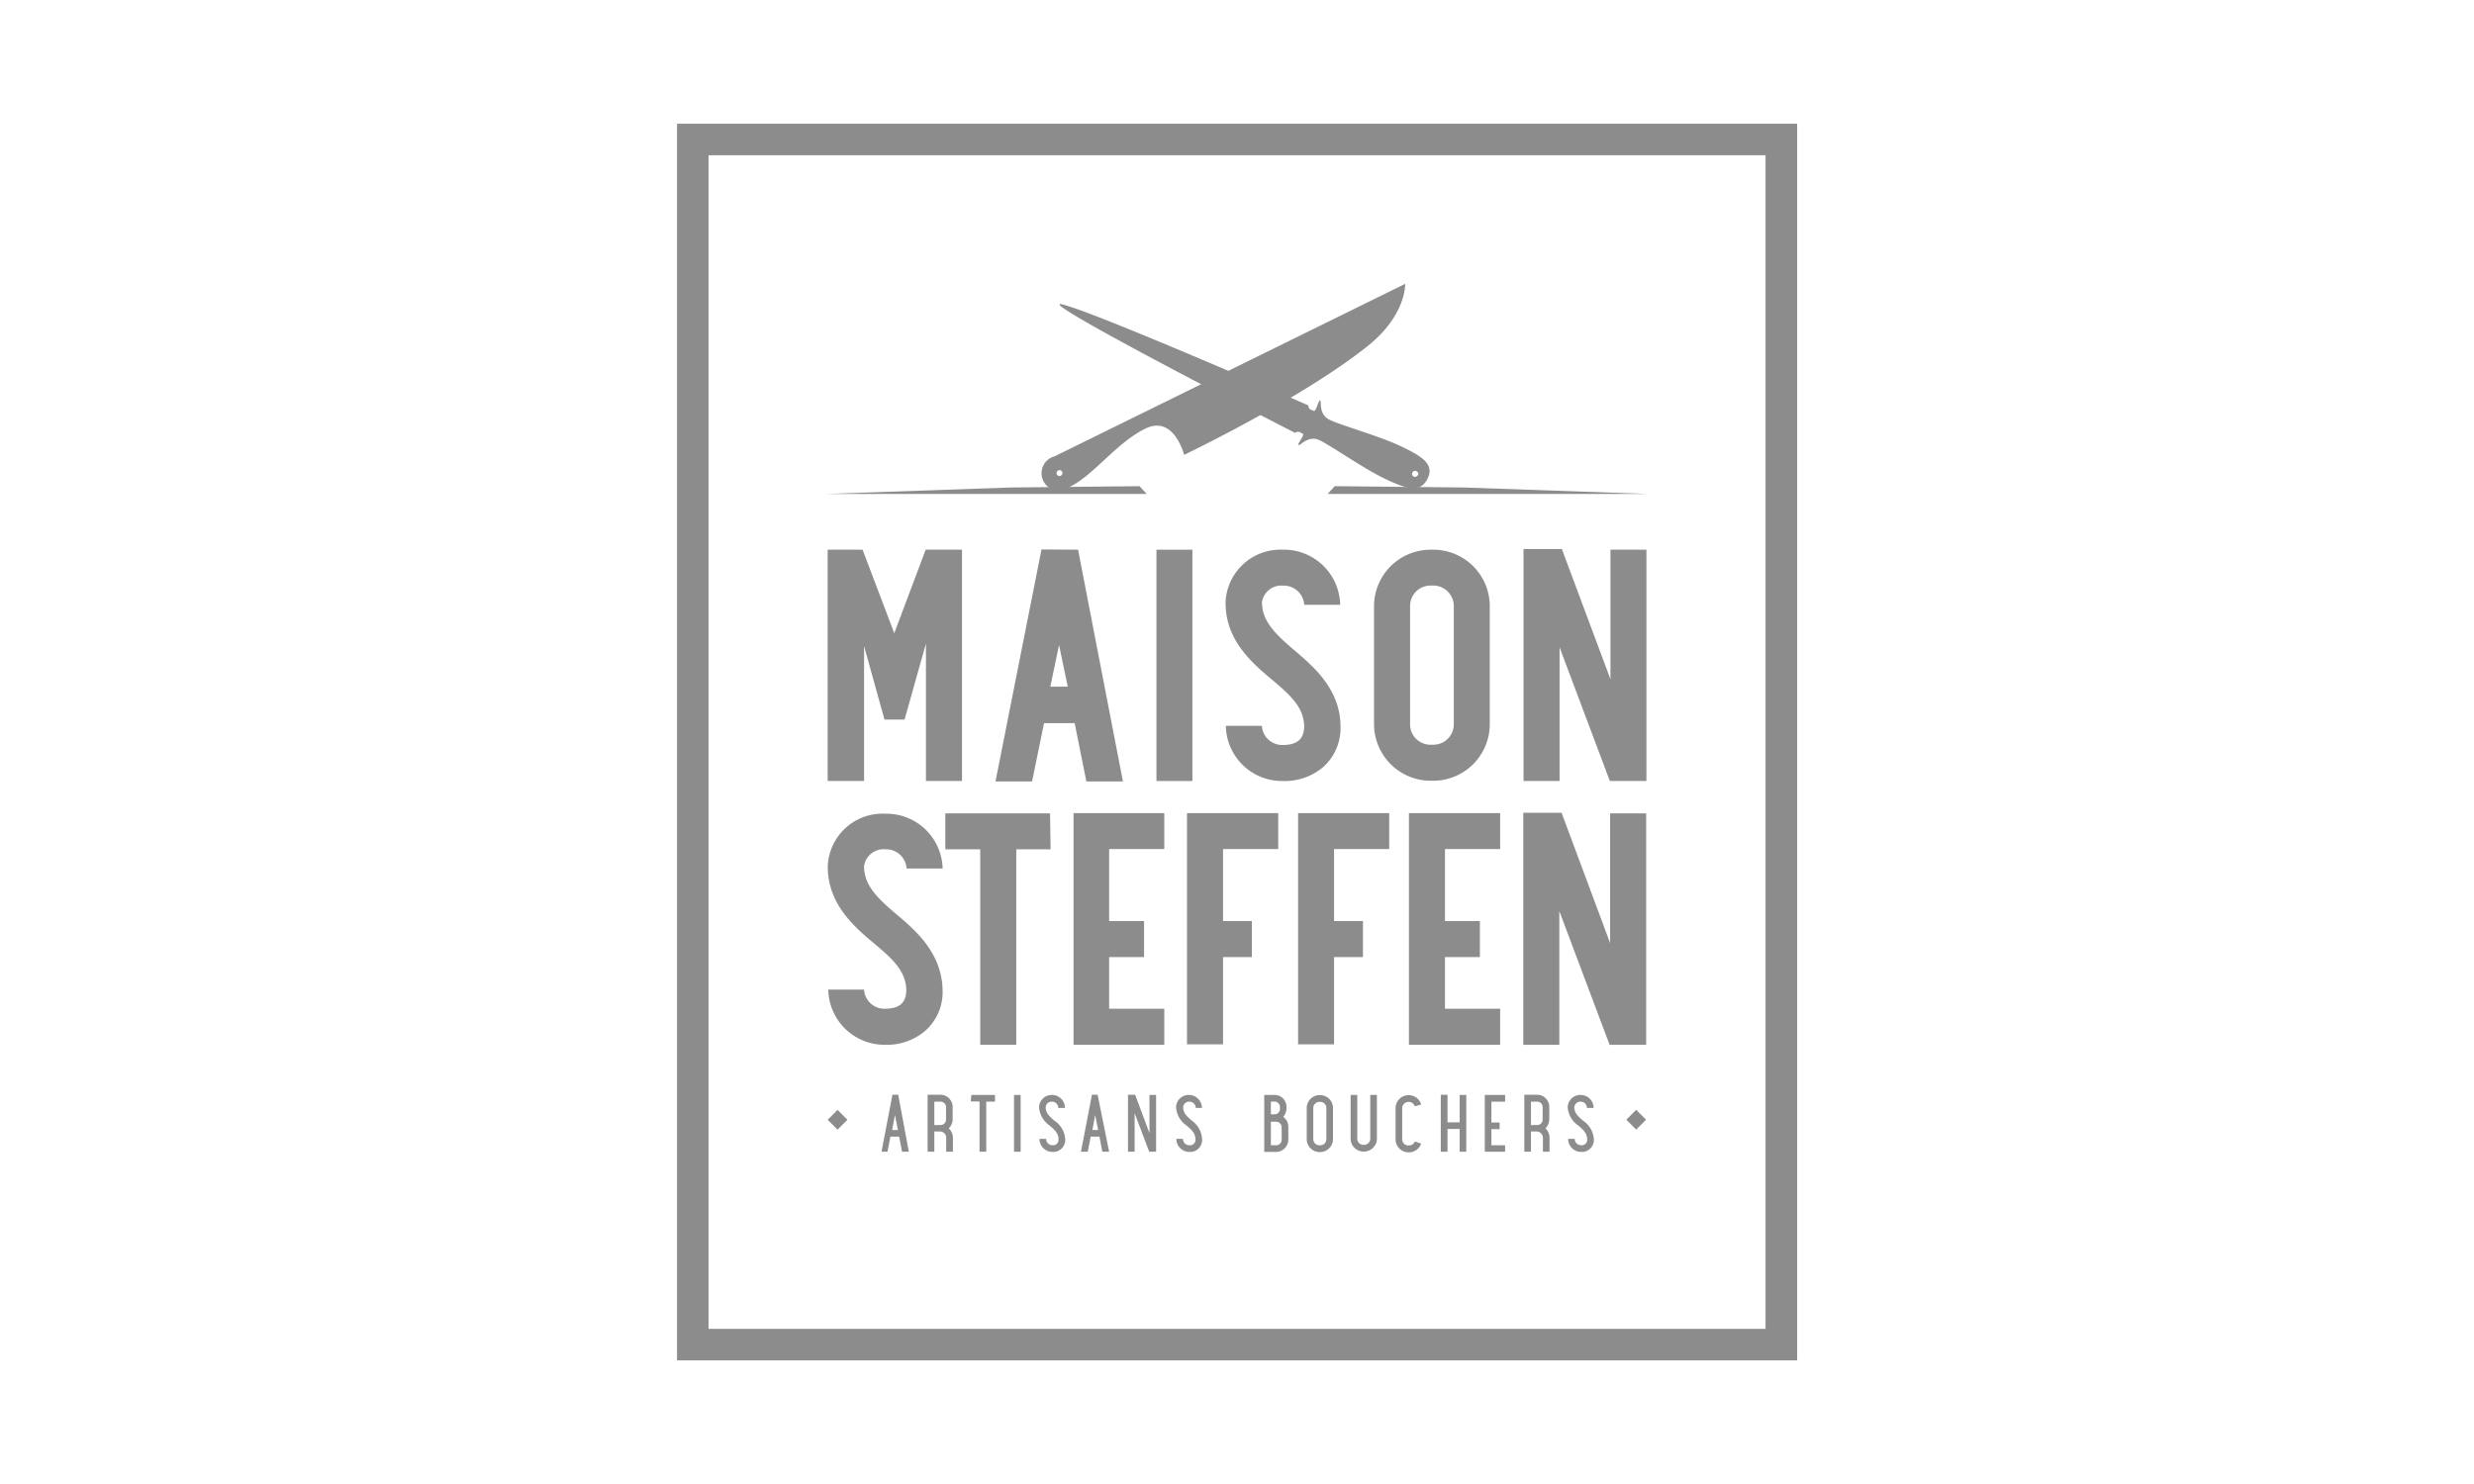 <svg height="60mm" viewBox="0 0 283.46 170.08" width="100mm" xmlns="http://www.w3.org/2000/svg"><g fill="#8c8c8c"><path d="m110.22 63v26.51h-4.13v-15.75l-2.45 8.71h-2.3l-2.34-8.42v15.46h-4.17v-26.51h4l3.63 9.57 3.6-9.57z"/><path d="m123.52 63 5.14 26.56h-4.19l-1.34-6.68h-3.51l-1.37 6.68h-4.19l5.27-26.59zm-1.18 15.7-1-4.78-1 4.78z"/><path d="m132.5 63h4.12v26.51h-4.12z"/><path d="m153.59 83.45a5.93 5.93 0 0 1 -2.09 4.55 6.81 6.81 0 0 1 -4.5 1.51 6.44 6.44 0 0 1 -6.55-6.32h4.13a2.33 2.33 0 0 0 2.42 2.19c2.33 0 2.36-1.44 2.43-2 0-2.26-1.44-3.6-3.83-5.6s-5.21-4.58-5.18-8.74a6.29 6.29 0 0 1 6.58-6.04 6.44 6.44 0 0 1 6.55 6.32h-4.12a2.34 2.34 0 0 0 -2.43-2.2 2.24 2.24 0 0 0 -2.41 1.88c0 2.13 1.41 3.57 3.73 5.54s5.34 4.59 5.27 8.91z"/><path d="m170.69 69.47v13.53a6.48 6.48 0 0 1 -6.48 6.48h-.3a6.5 6.5 0 0 1 -6.48-6.48v-13.53a6.49 6.49 0 0 1 6.48-6.47h.3a6.47 6.47 0 0 1 6.48 6.47zm-4.12 0a2.35 2.35 0 0 0 -2.36-2.36h-.3a2.34 2.34 0 0 0 -2.35 2.36v13.53a2.33 2.33 0 0 0 2.35 2.35h.3a2.34 2.34 0 0 0 2.36-2.35z"/><path d="m184.52 77.85v-14.85h4.12v26.51h-4.19l-5.76-15.32v15.32h-4.13v-26.59h4.39z"/><path d="m108 113.68a5.9 5.9 0 0 1 -2.1 4.55 6.71 6.71 0 0 1 -4.45 1.51 6.44 6.44 0 0 1 -6.55-6.32h4.1a2.33 2.33 0 0 0 2.42 2.19c2.32 0 2.36-1.44 2.42-2 0-2.26-1.44-3.61-3.83-5.6s-5.2-4.59-5.17-8.75a6.28 6.28 0 0 1 6.58-6 6.44 6.44 0 0 1 6.58 6.28h-4.13a2.34 2.34 0 0 0 -2.42-2.2 2.25 2.25 0 0 0 -2.45 1.94c0 2.12 1.41 3.57 3.74 5.53s5.26 4.55 5.26 8.87z"/><path d="m120.37 97.34h-3.93v22.4h-4.13v-22.4h-4v-4.12h12z"/><path d="m123 93.19h10.4v4.12h-6.32v8.25h4v4.13h-4v5.92h6.32v4.13h-10.4z"/><path d="m136 93.19h10.45v4.12h-6.32v8.25h3.3v4.13h-3.3v10h-4.13z"/><path d="m148.73 93.19h10.44v4.12h-6.32v8.25h3.31v4.13h-3.31v10h-4.12z"/><path d="m161.43 93.19h10.45v4.12h-6.32v8.25h4v4.13h-4v5.92h6.32v4.13h-10.45z"/><path d="m184.48 108.08v-14.86h4.13v26.52h-4.19l-5.76-15.32v15.32h-4.13v-26.59h4.39z"/><path d="m152.93 55.72 14.78.15 21.13.74h-36.73"/><path d="m131.38 56.61h-36.73l21.14-.74 14.77-.15"/><path d="m95.16 127.56h1.6v1.6h-1.6z" transform="matrix(.707 .707 -.707 .707 118.87 -30.26)"/><path d="m186.68 127.56h1.6v1.6h-1.6z" transform="matrix(.707 .707 -.707 .707 145.67 -94.97)"/><path d="m104.13 132h-.78l-.33-1.73h-1l-.34 1.73h-.68l1.25-6.53h.66zm-1.25-2.49-.34-1.72-.33 1.72z"/><path d="m109.18 130.42v1.58h-.77v-1.6a.71.71 0 0 0 -.71-.72h-.65v2.32h-.77v-6.53h1.5a1.4 1.4 0 0 1 1.37 1.41v1.39a1.47 1.47 0 0 1 -.45 1.05 1.47 1.47 0 0 1 .48 1.1zm-.79-3.52a.63.63 0 0 0 -.61-.64h-.73v2.68h.73a.63.63 0 0 0 .61-.65z"/><path d="m111.29 125.49h2.71v.77h-1v5.74h-.77v-5.76h-1z"/><path d="m116.18 125.49h.76v6.51h-.76z"/><path d="m122.05 130.6a1.38 1.38 0 0 1 -1.48 1.42 1.49 1.49 0 0 1 -1.47-1.5h.76a.71.71 0 0 0 .71.73.62.62 0 0 0 .71-.68c0-.68-.44-1.08-1-1.56a2.8 2.8 0 0 1 -1.23-2.11 1.45 1.45 0 0 1 1.49-1.41 1.49 1.49 0 0 1 1.48 1.49h-.77a.71.71 0 0 0 -.71-.72.68.68 0 0 0 -.73.64c0 .67.45 1.07 1 1.54a2.77 2.77 0 0 1 1.24 2.16z"/><path d="m127.08 132h-.78l-.33-1.73h-1l-.34 1.73h-.78l1.26-6.53h.65zm-1.26-2.49-.34-1.72-.32 1.72z"/><path d="m131.7 129.87v-4.38h.76v6.51h-.79l-1.67-4.42v4.42h-.76v-6.53h.82z"/><path d="m137.73 130.6a1.37 1.37 0 0 1 -1.48 1.42 1.49 1.49 0 0 1 -1.47-1.5h.76a.71.71 0 0 0 .71.73.62.62 0 0 0 .72-.68c0-.68-.44-1.08-1-1.56a2.76 2.76 0 0 1 -1.22-2.11 1.44 1.44 0 0 1 1.48-1.41 1.49 1.49 0 0 1 1.48 1.49h-.71a.72.72 0 0 0 -.72-.72.68.68 0 0 0 -.72.64c0 .67.45 1.07 1 1.54a2.74 2.74 0 0 1 1.17 2.16z"/><path d="m147.61 129.22v1.38a1.41 1.41 0 0 1 -1.39 1.42h-1.37v-6.53h1.27a1.37 1.37 0 0 1 1.28 1.41v.1a1.54 1.54 0 0 1 -.37 1 1.41 1.41 0 0 1 .58 1.22zm-2-1.51h.52a.63.63 0 0 0 .52-.66v-.11a.64.64 0 0 0 -.53-.69h-.51zm1.24 1.51a.65.65 0 0 0 -.63-.66h-.61v2.7h.61a.65.65 0 0 0 .63-.66z"/><path d="m152.73 127v3.55a1.5 1.5 0 0 1 -1.47 1.49h-.08a1.49 1.49 0 0 1 -1.46-1.49v-3.55a1.48 1.48 0 0 1 1.47-1.49h.07a1.48 1.48 0 0 1 1.47 1.49zm-.76 0a.71.71 0 0 0 -.71-.72h-.08a.71.71 0 0 0 -.71.72v3.55a.7.7 0 0 0 .71.71h.08a.7.7 0 0 0 .71-.71z"/><path d="m157 125.49h.76v5a1.49 1.49 0 0 1 -1.46 1.49h-.08a1.48 1.48 0 0 1 -1.47-1.49v-5h.76v5a.7.7 0 0 0 .71.72h.08a.71.71 0 0 0 .7-.72z"/><path d="m160.66 127v3.58a.7.7 0 0 0 .71.7h.08a.72.72 0 0 0 .66-.46l.72.25a1.49 1.49 0 0 1 -1.38 1h-.08a1.49 1.49 0 0 1 -1.47-1.47v-3.6a1.48 1.48 0 0 1 1.47-1.48h.08a1.44 1.44 0 0 1 1 .43 1.36 1.36 0 0 1 .38.64l-.73.21a.67.67 0 0 0 -.19-.31.66.66 0 0 0 -.49-.2h-.08a.71.71 0 0 0 -.68.71z"/><path d="m167.24 125.49h.76v6.51h-.76v-2.61h-1.39v2.61h-.77v-6.53h.77v3.16h1.39z"/><path d="m170.12 125.49h2.33v.77h-1.57v2.39h.94v.76h-.94v1.85h1.57v.74h-2.33z"/><path d="m177.54 130.42v1.58h-.76v-1.6a.72.72 0 0 0 -.72-.72h-.65v2.32h-.76v-6.53h1.49a1.39 1.39 0 0 1 1.37 1.41v1.39a1.51 1.51 0 0 1 -.44 1.05 1.46 1.46 0 0 1 .47 1.1zm-.79-3.52a.63.63 0 0 0 -.61-.64h-.73v2.68h.73a.63.63 0 0 0 .61-.65z"/><path d="m182.62 130.6a1.38 1.38 0 0 1 -1.48 1.42 1.49 1.49 0 0 1 -1.47-1.5h.76a.71.71 0 0 0 .71.73.62.62 0 0 0 .71-.68c0-.68-.44-1.08-1-1.56a2.8 2.8 0 0 1 -1.23-2.11 1.45 1.45 0 0 1 1.49-1.41 1.49 1.49 0 0 1 1.48 1.49h-.77a.71.71 0 0 0 -.71-.72.68.68 0 0 0 -.73.64c0 .67.45 1.07 1 1.54a2.77 2.77 0 0 1 1.24 2.16z"/><path d="m161 32.53-40.17 19.77a2 2 0 1 0 1.8 3.46c2.7-1.33 5.28-5 8.58-6.63s4.46 3 4.46 3 13.66-6.53 21.13-12.55c4.34-3.51 4.2-7.05 4.2-7.05zm-39.46 22a.34.34 0 1 1 .16-.46.35.35 0 0 1 -.18.46z"/><path d="m160.43 51.11c-2.45-1.16-6.8-2.36-8.09-3s-.89-2-1.07-2.2-.47 1.31-.74 1.18-.6-.12-.63-.63c0 0-23.18-10.14-27.75-11.45-.46-.15-.72-.2-.76-.12 0 .08.17.25.58.51 3.89 2.7 26.41 14.21 26.41 14.21.42-.29.62 0 .89.1s-.74 1.29-.47 1.3 1.11-1.16 2.4-.55 5 3.22 7.42 4.38 4.11 1.75 4.95 0c.82-1.66-.7-2.58-3.14-3.73zm2 3.35a.34.34 0 1 1 -.16-.46.35.35 0 0 1 .21.46z"/><path d="m205.91 155.91h-128.34v-141.73h128.34zm-124.73-3.61h121.11v-134.51h-121.11z"/></g></svg>
